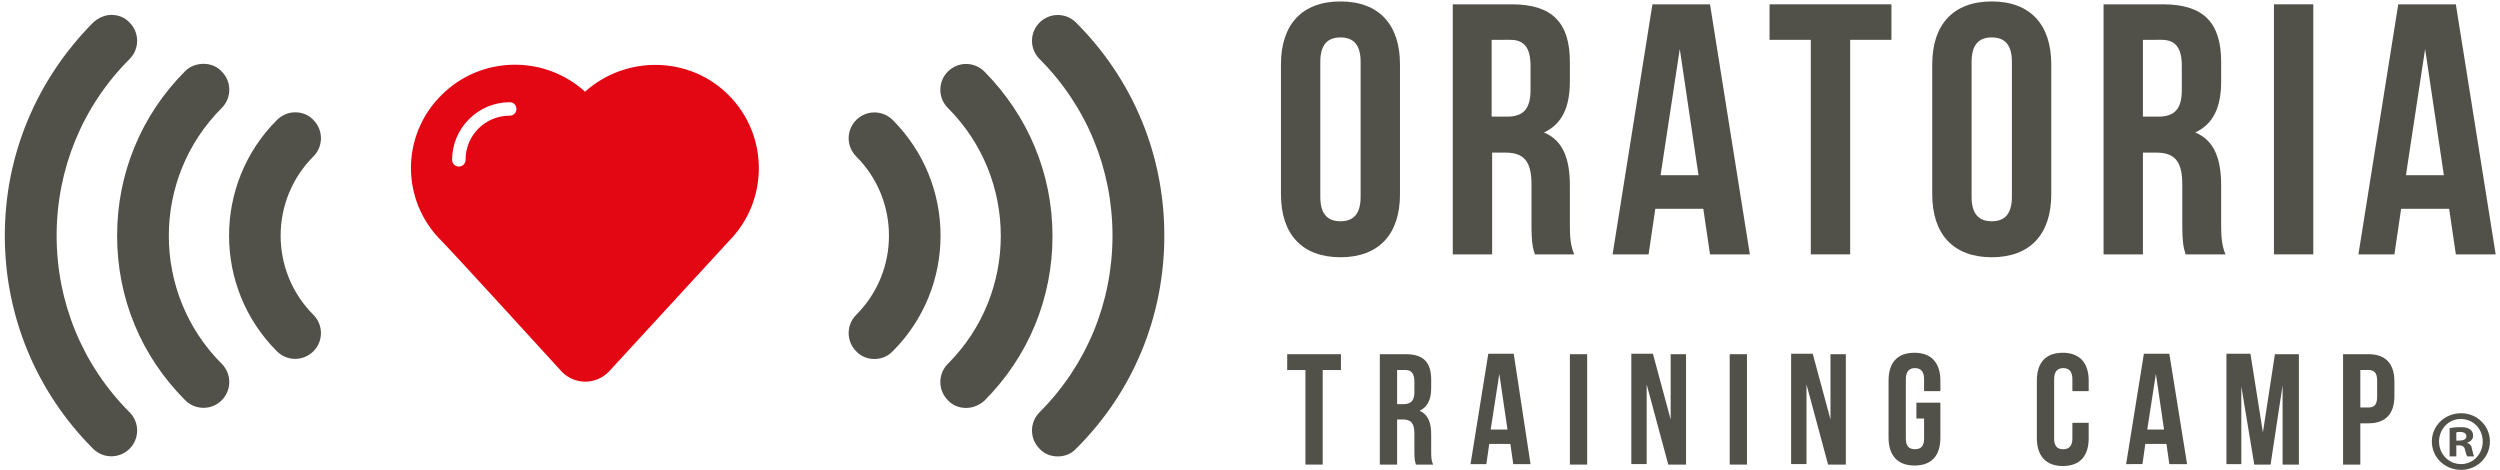 <?xml version="1.0" encoding="utf-8"?>
<!-- Generator: Adobe Illustrator 27.1.0, SVG Export Plug-In . SVG Version: 6.00 Build 0)  -->
<svg version="1.1" id="Capa_1" xmlns="http://www.w3.org/2000/svg" xmlns:xlink="http://www.w3.org/1999/xlink" x="0px" y="0px"
	 viewBox="0 0 520.9 97.9" style="enable-background:new 0 0 520.9 97.9;" xml:space="preserve">
<style type="text/css">
	.st0{fill:#525149;}
	.st1{fill:#E30613;}
</style>
<g>
	<g>
		<path class="st0" d="M220.4,95.1c-1.4,0-2.8-0.5-3.8-1.6c-2.1-2.1-2.1-5.5,0-7.6c9.8-9.8,15.2-22.9,15.2-36.8
			c0-13.9-5.4-27-15.2-36.8c-2.1-2.1-2.1-5.5,0-7.6c2.1-2.1,5.5-2.1,7.6,0c11.9,11.9,18.4,27.6,18.4,44.4c0,16.8-6.5,32.6-18.4,44.4
			C223.2,94.6,221.8,95.1,220.4,95.1z"/>
		<path class="st0" d="M201.3,85c-1.4,0-2.8-0.5-3.8-1.6c-2.1-2.1-2.1-5.5,0-7.6c14.7-14.7,14.7-38.6,0-53.3c-2.1-2.1-2.1-5.5,0-7.6
			c2.1-2.1,5.5-2.1,7.6,0c9.1,9.2,14.2,21.3,14.2,34.3c0,12.9-5,25.1-14.2,34.3C204.1,84.4,202.7,85,201.3,85z"/>
		<path class="st0" d="M182.2,74.8c-1.4,0-2.8-0.5-3.8-1.6c-2.1-2.1-2.1-5.5,0-7.6c9.1-9.1,9.1-23.9,0-33c-2.1-2.1-2.1-5.5,0-7.6
			c2.1-2.1,5.5-2.1,7.6,0c13.3,13.3,13.3,34.9,0,48.2C184.9,74.3,183.6,74.8,182.2,74.8z"/>
	</g>
	<g>
		<path class="st0" d="M23.2,3.1c1.4,0,2.8,0.5,3.8,1.6c2.1,2.1,2.1,5.5,0,7.6c-9.8,9.8-15.2,22.9-15.2,36.8
			c0,13.9,5.4,27,15.2,36.8c2.1,2.1,2.1,5.5,0,7.6c-2.1,2.1-5.5,2.1-7.6,0C7.6,81.7,1,65.9,1,49.1C1,32.3,7.6,16.6,19.4,4.7
			C20.5,3.7,21.9,3.1,23.2,3.1z"/>
		<path class="st0" d="M42.4,13.3c1.4,0,2.8,0.5,3.8,1.6c2.1,2.1,2.1,5.5,0,7.6c-14.7,14.7-14.7,38.6,0,53.3c2.1,2.1,2.1,5.5,0,7.6
			c-2.1,2.1-5.5,2.1-7.6,0c-9.2-9.2-14.2-21.3-14.2-34.3c0-12.9,5-25.1,14.2-34.3C39.6,13.8,41,13.3,42.4,13.3z"/>
		<path class="st0" d="M61.5,23.4c1.4,0,2.8,0.5,3.8,1.6c2.1,2.1,2.1,5.5,0,7.6c-9.1,9.1-9.1,23.9,0,33c2.1,2.1,2.1,5.5,0,7.6
			c-2.1,2.1-5.5,2.1-7.6,0c-13.3-13.3-13.3-34.9,0-48.2C58.7,24,60.1,23.4,61.5,23.4z"/>
	</g>
	<path class="st1" d="M151.8,19.8c-8.2-8.2-21.4-8.3-29.9-0.7c-8.5-7.7-21.7-7.5-29.9,0.7c-8.5,8.4-8.5,22,0,30.4
		c2.4,2.4,25.1,27.3,25.1,27.3c2.7,2.7,7,2.7,9.7,0c0,0,24.8-27,25.1-27.3C160.2,41.8,160.2,28.2,151.8,19.8z M106.2,24.1
		L106.2,24.1c-5.1,0-9.2,4.1-9.2,9.2v0c0,0.8-0.6,1.4-1.4,1.4c-0.8,0-1.4-0.6-1.4-1.4c0-6.6,5.4-12,12-12l0,0c0.8,0,1.4,0.6,1.4,1.4
		C107.6,23.5,107,24.1,106.2,24.1z"/>
</g>
<g>
	<g>
		<path class="st0" d="M266.9,13.4c0-8.3,4.4-13.1,12.4-13.1c8,0,12.4,4.8,12.4,13.1v27.1c0,8.3-4.4,13.1-12.4,13.1
			c-8,0-12.4-4.8-12.4-13.1V13.4z M275.1,41c0,3.7,1.6,5.1,4.2,5.1c2.6,0,4.2-1.4,4.2-5.1V12.9c0-3.7-1.6-5.1-4.2-5.1
			c-2.6,0-4.2,1.4-4.2,5.1V41z"/>
		<path class="st0" d="M319.8,53c-0.4-1.3-0.7-2.2-0.7-6.4v-8.2c0-4.8-1.6-6.6-5.4-6.6h-2.8V53h-8.2V0.9H315c8.5,0,12.1,3.9,12.1,12
			V17c0,5.4-1.7,8.9-5.4,10.6c4.1,1.7,5.4,5.7,5.4,11.1v8c0,2.5,0.1,4.4,0.9,6.3H319.8z M310.8,8.3v16h3.2c3.1,0,4.9-1.3,4.9-5.5
			v-5.1c0-3.7-1.3-5.4-4.2-5.4H310.8z"/>
		<path class="st0" d="M364.6,53h-8.3l-1.4-9.5h-10l-1.4,9.5H336l8.3-52.1h12L364.6,53z M346,36.5h7.9l-3.9-26.3L346,36.5z"/>
		<path class="st0" d="M368.8,0.9h25.3v7.4h-8.6V53h-8.2V8.3h-8.6V0.9z"/>
		<path class="st0" d="M402.6,13.4c0-8.3,4.4-13.1,12.4-13.1s12.4,4.8,12.4,13.1v27.1c0,8.3-4.4,13.1-12.4,13.1s-12.4-4.8-12.4-13.1
			V13.4z M410.8,41c0,3.7,1.6,5.1,4.2,5.1c2.6,0,4.2-1.4,4.2-5.1V12.9c0-3.7-1.6-5.1-4.2-5.1c-2.6,0-4.2,1.4-4.2,5.1V41z"/>
		<path class="st0" d="M455.4,53c-0.4-1.3-0.7-2.2-0.7-6.4v-8.2c0-4.8-1.6-6.6-5.4-6.6h-2.8V53h-8.2V0.9h12.4
			c8.5,0,12.1,3.9,12.1,12V17c0,5.4-1.7,8.9-5.4,10.6c4.1,1.7,5.4,5.7,5.4,11.1v8c0,2.5,0.1,4.4,0.9,6.3H455.4z M446.5,8.3v16h3.2
			c3.1,0,4.9-1.3,4.9-5.5v-5.1c0-3.7-1.3-5.4-4.2-5.4H446.5z"/>
		<path class="st0" d="M473.8,0.9h8.2V53h-8.2V0.9z"/>
		<path class="st0" d="M520,53h-8.3l-1.4-9.5h-10l-1.4,9.5h-7.5l8.3-52.1h12L520,53z M501.3,36.5h7.9l-3.9-26.3L501.3,36.5z"/>
	</g>
	<g>
		<g>
			<path class="st0" d="M268.2,73.8h11.2v3.3h-3.8v19.7h-3.6V77.1h-3.8V73.8z"/>
			<path class="st0" d="M295,96.7c-0.2-0.6-0.3-1-0.3-2.8v-3.6c0-2.1-0.7-2.9-2.4-2.9h-1.2v9.4h-3.6v-23h5.4c3.7,0,5.3,1.7,5.3,5.3
				v1.8c0,2.4-0.8,3.9-2.4,4.7c1.8,0.8,2.4,2.5,2.4,4.9V94c0,1.1,0,1.9,0.4,2.8H295z M291.1,77.1v7.1h1.4c1.3,0,2.2-0.6,2.2-2.4
				v-2.3c0-1.6-0.6-2.4-1.8-2.4H291.1z"/>
			<path class="st0" d="M318.9,96.7h-3.6l-0.6-4.2h-4.4l-0.6,4.2h-3.3l3.7-23h5.3L318.9,96.7z M310.6,89.5h3.5l-1.7-11.6L310.6,89.5
				z"/>
			<path class="st0" d="M327.1,73.8h3.6v23h-3.6V73.8z"/>
			<path class="st0" d="M343.1,80.1v16.6h-3.2v-23h4.5l3.7,13.7V73.8h3.2v23h-3.7L343.1,80.1z"/>
			<path class="st0" d="M360.4,73.8h3.6v23h-3.6V73.8z"/>
			<path class="st0" d="M376.4,80.1v16.6h-3.2v-23h4.5l3.7,13.7V73.8h3.2v23h-3.7L376.4,80.1z"/>
			<path class="st0" d="M399.2,83.9h5.1v7.3c0,3.7-1.8,5.8-5.4,5.8c-3.5,0-5.4-2.1-5.4-5.8V79.3c0-3.7,1.8-5.8,5.4-5.8
				c3.5,0,5.4,2.1,5.4,5.8v2.2h-3.4v-2.5c0-1.6-0.7-2.3-1.9-2.3c-1.1,0-1.9,0.6-1.9,2.3v12.4c0,1.6,0.7,2.2,1.9,2.2
				c1.2,0,1.9-0.6,1.9-2.2v-4.2h-1.6V83.9z"/>
			<path class="st0" d="M435.2,88.2v3.1c0,3.7-1.8,5.8-5.4,5.8c-3.5,0-5.4-2.1-5.4-5.8V79.3c0-3.7,1.8-5.8,5.4-5.8
				c3.5,0,5.4,2.1,5.4,5.8v2.2h-3.4v-2.5c0-1.6-0.7-2.3-1.9-2.3c-1.1,0-1.9,0.6-1.9,2.3v12.4c0,1.6,0.7,2.2,1.9,2.2
				c1.1,0,1.9-0.6,1.9-2.2v-3.3H435.2z"/>
			<path class="st0" d="M455.7,96.7H452l-0.6-4.2H447l-0.6,4.2H443l3.7-23h5.3L455.7,96.7z M447.4,89.5h3.5l-1.7-11.6L447.4,89.5z"
				/>
			<path class="st0" d="M471.5,90.1l2.5-16.3h5v23h-3.4V80.3l-2.5,16.5h-3.4L467,80.5v16.2h-3.1v-23h5L471.5,90.1z"/>
			<path class="st0" d="M498.9,79.5v3c0,3.7-1.8,5.7-5.4,5.7h-1.7v8.6h-3.6v-23h5.3C497.1,73.8,498.9,75.8,498.9,79.5z M491.8,77.1
				v7.8h1.7c1.1,0,1.8-0.5,1.8-2.2v-3.4c0-1.6-0.6-2.2-1.8-2.2H491.8z"/>
		</g>
		<g>
			<path class="st0" d="M518.8,92c0,3.3-2.7,5.9-6,5.9c-3.4,0-6.1-2.6-6.1-5.9c0-3.3,2.7-5.9,6.1-5.9
				C516.1,86.1,518.8,88.7,518.8,92z M508.2,92c0,2.6,2,4.7,4.6,4.7c2.5,0,4.5-2.1,4.5-4.7c0-2.6-1.9-4.7-4.6-4.7
				C510.2,87.3,508.2,89.4,508.2,92z M511.8,95.1h-1.4v-5.9c0.5-0.1,1.3-0.2,2.3-0.2c1.1,0,1.6,0.2,2,0.5c0.4,0.3,0.6,0.7,0.6,1.3
				c0,0.7-0.5,1.2-1.2,1.4v0.1c0.6,0.2,0.9,0.6,1,1.4c0.2,0.9,0.3,1.2,0.4,1.4h-1.4c-0.2-0.2-0.3-0.7-0.5-1.4
				c-0.1-0.6-0.5-0.9-1.2-0.9h-0.6V95.1z M511.9,91.8h0.6c0.8,0,1.4-0.3,1.4-0.9c0-0.5-0.4-0.9-1.3-0.9c-0.4,0-0.6,0-0.8,0.1V91.8z"
				/>
		</g>
	</g>
</g>
</svg>
